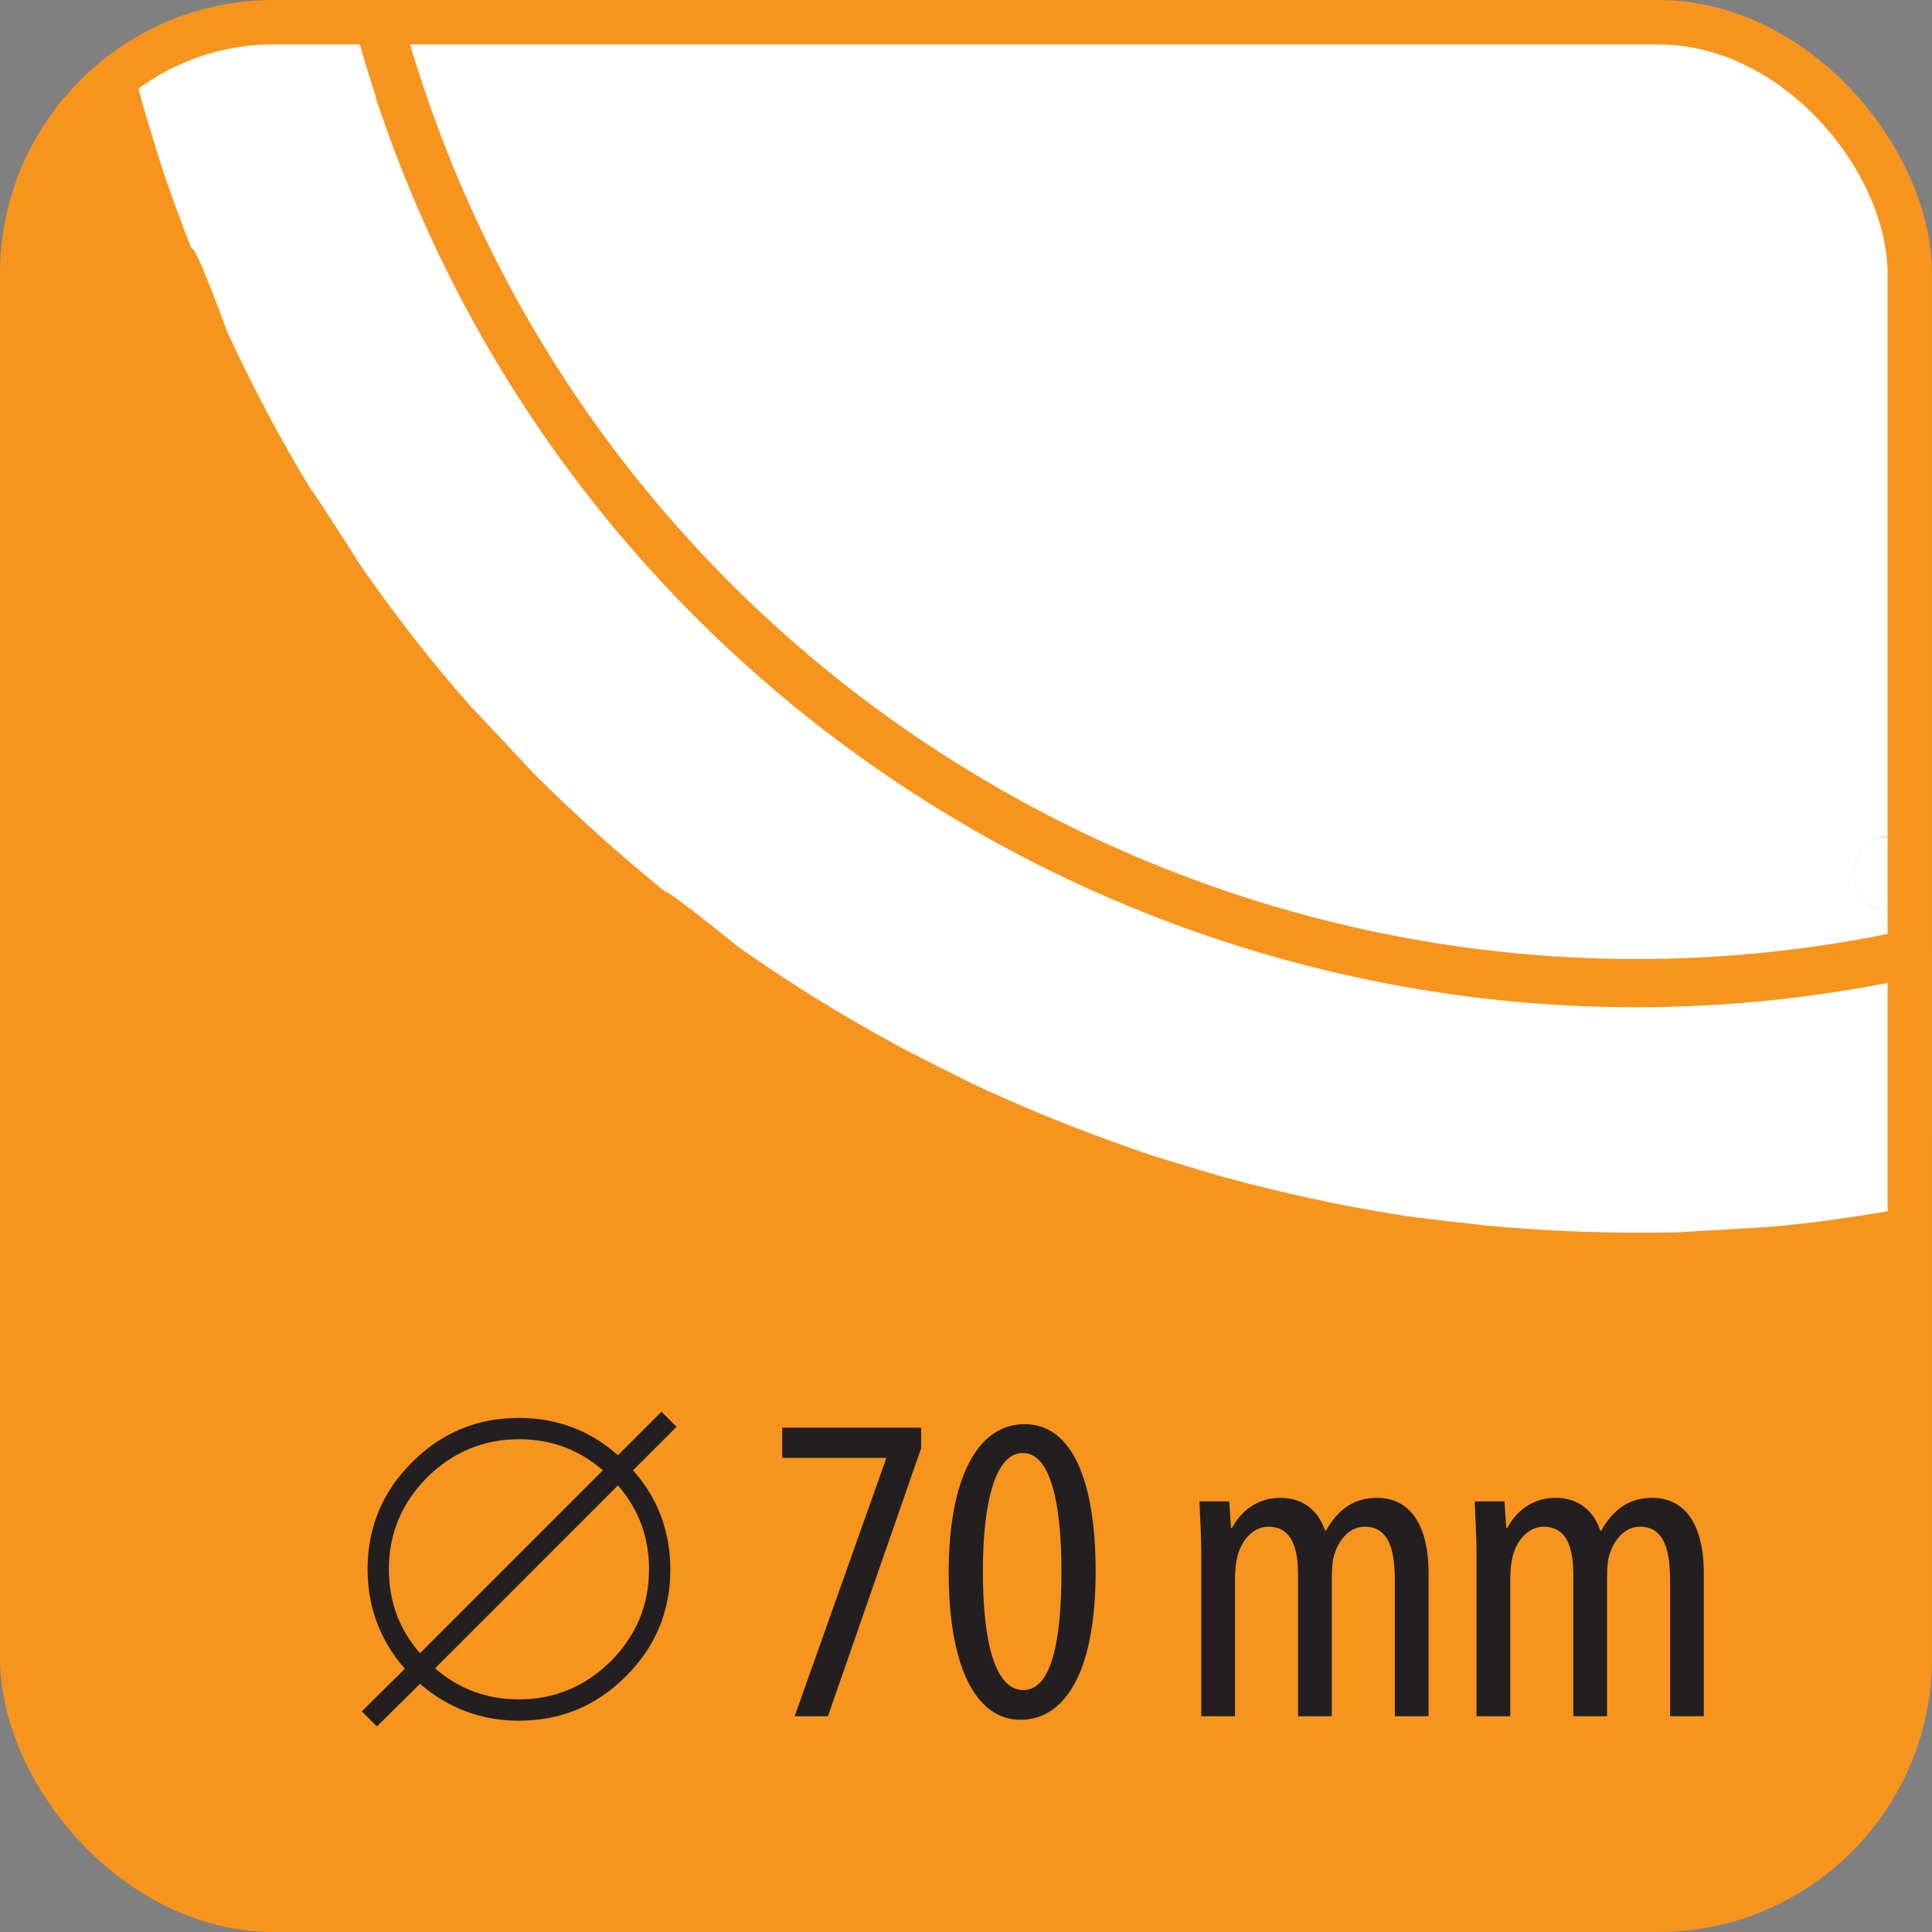 <?xml version="1.0" encoding="UTF-8"?><svg id="Layer_2" xmlns="http://www.w3.org/2000/svg" viewBox="0 0 43.52 43.52"><rect x="0" y="0" width="43.52" height="43.52" fill="#808080" stroke="none"/><defs><style>.cls-1{fill:#f7941d;}.cls-2{fill:#fff;}.cls-3{fill:#231f20;}.cls-4{fill:none;stroke:#f7941d;}</style></defs><g id="Layer_1-2"><rect class="cls-1" x=".56" y=".39" width="42.52" height="42.52" rx="5.67" ry="5.67"/><path class="cls-3" d="m15.24,32.14l-.98.98c.56.63.84,1.38.84,2.23,0,.94-.33,1.74-1,2.41-.67.67-1.47,1-2.41,1-.85,0-1.59-.28-2.23-.83l-.97.96-.34-.34.97-.96c-.56-.64-.84-1.39-.84-2.24,0-.94.33-1.74,1-2.41.67-.67,1.47-1,2.41-1,.85,0,1.6.28,2.23.84l.98-.98.34.34Zm-1.66.98c-.54-.47-1.17-.7-1.89-.7-.8,0-1.49.29-2.07.86-.57.58-.86,1.26-.86,2.07,0,.72.23,1.35.7,1.89l4.12-4.12Zm1.04,2.23c0-.72-.23-1.35-.7-1.89l-4.12,4.12c.54.47,1.17.7,1.89.7.8,0,1.49-.29,2.07-.86.57-.58.86-1.26.86-2.07Z"/><path class="cls-3" d="m20.75,32.16v.46l-2.1,6.04h-.75l2.06-5.8v-.02h-2.34v-.68h3.13Z"/><path class="cls-3" d="m24.68,35.4c0,2.37-.75,3.34-1.69,3.34-1.01,0-1.62-1.2-1.62-3.32s.65-3.34,1.71-3.34,1.6,1.25,1.6,3.32Zm-2.54,0c0,1.57.27,2.67.91,2.67s.86-1.11.86-2.67-.25-2.67-.87-2.67-.9,1.11-.9,2.67Z"/><path class="cls-3" d="m27.06,35.07c0-.57-.03-.86-.04-1.25h.67l.04.6h.02c.21-.39.58-.68,1.09-.68.45,0,.83.22,1.01.74h.02c.13-.24.3-.43.48-.55.19-.13.42-.19.67-.19.65,0,1.16.48,1.16,1.71v3.21h-.76v-3.03c0-.63-.09-1.24-.68-1.24-.32,0-.6.27-.71.72-.02.13-.03.28-.03.44v3.11h-.76v-3.17c0-.54-.1-1.1-.67-1.1-.31,0-.63.27-.72.78-.02.13-.03.27-.03.42v3.07h-.76v-3.59Z"/><path class="cls-3" d="m33.26,35.07c0-.57-.03-.86-.04-1.25h.67l.04.6h.02c.21-.39.58-.68,1.09-.68.45,0,.83.22,1.01.74h.02c.13-.24.3-.43.48-.55.19-.13.42-.19.67-.19.65,0,1.16.48,1.16,1.71v3.21h-.76v-3.03c0-.63-.09-1.24-.68-1.24-.32,0-.6.27-.71.72-.02.13-.03.28-.03.44v3.11h-.76v-3.17c0-.54-.1-1.1-.67-1.1-.31,0-.63.27-.72.78-.02.13-.03.27-.03.42v3.07h-.76v-3.59Z"/><path class="cls-4" d="m42.88,25.35s.08.14.14.26v-1.17c-.34.33-.25.71-.14.91Z"/><path class="cls-4" d="m43.02,23.67v-1.63c-.11.02-.22.04-.34.07l.34,1.57Z"/><path class="cls-2" d="m8.48,2.21c-.19-.57-.35-1.14-.51-1.71h-1.81c-.56,0-1.1.08-1.61.24l-1.49,1.04c.18.68.38,1.35.6,2.03.2.6.42,1.2.65,1.78.1-.08.81,1.89.81,1.89.57,1.23,1.19,2.41,1.88,3.54.02-.02,1.13,1.73,1.13,1.73.77,1.11,1.59,2.16,2.47,3.16,0-.01,1.41,1.5,1.41,1.5.95.95,1.94,1.84,2.98,2.68.03-.07,1.64,1.24,1.64,1.24,1.09.77,2.23,1.48,3.4,2.12.3.18,1.83.94,1.83.94,1.21.57,2.45,1.07,3.72,1.51.35.14,1.97.61,1.97.61,1.29.35,2.59.64,3.92.85.3.06,2.05.25,2.05.25,1.4.13,2.82.18,4.24.15l2.06-.12c1.06-.09,2.13-.25,3.19-.44v-1.58c-.06-.11-.11-.21-.14-.26-.11-.21-.2-.59.14-.91v-.77l-.34-1.57c-14.57,2.92-29.41-5.44-34.2-19.89Z"/><path class="cls-1" d="m42.46,21.05l.23,1.06c.11-.02.22-.04.34-.07v-1.1c-.19.04-.37.07-.56.11Z"/><path class="cls-1" d="m9.51,1.87c-.15-.46-.29-.91-.42-1.37h-1.12c.15.57.32,1.14.51,1.71,4.79,14.45,19.63,22.81,34.2,19.89l-.23-1.06C28.42,23.85,14.12,15.8,9.51,1.87Z"/><path class="cls-2" d="m42.33,18.87c-.45.15-.69.63-.54,1.08.09.27.3.46.55.54l.12.56c.19-.04.37-.07.56-.11v-1.99c-.2-.12-.45-.15-.69-.07Z"/><path class="cls-2" d="m41.79,19.95c-.15-.45.09-.93.54-1.08.24-.08.49-.04.69.07V6.17c0-3.12-2.55-5.67-5.67-5.67H9.09c.13.46.27.92.42,1.37,4.62,13.93,18.91,21.98,32.95,19.18l-.12-.56c-.25-.08-.46-.27-.55-.54Z"/><rect class="cls-4" x=".5" y=".5" width="42.52" height="42.52" rx="5.67" ry="5.67"/></g></svg>
